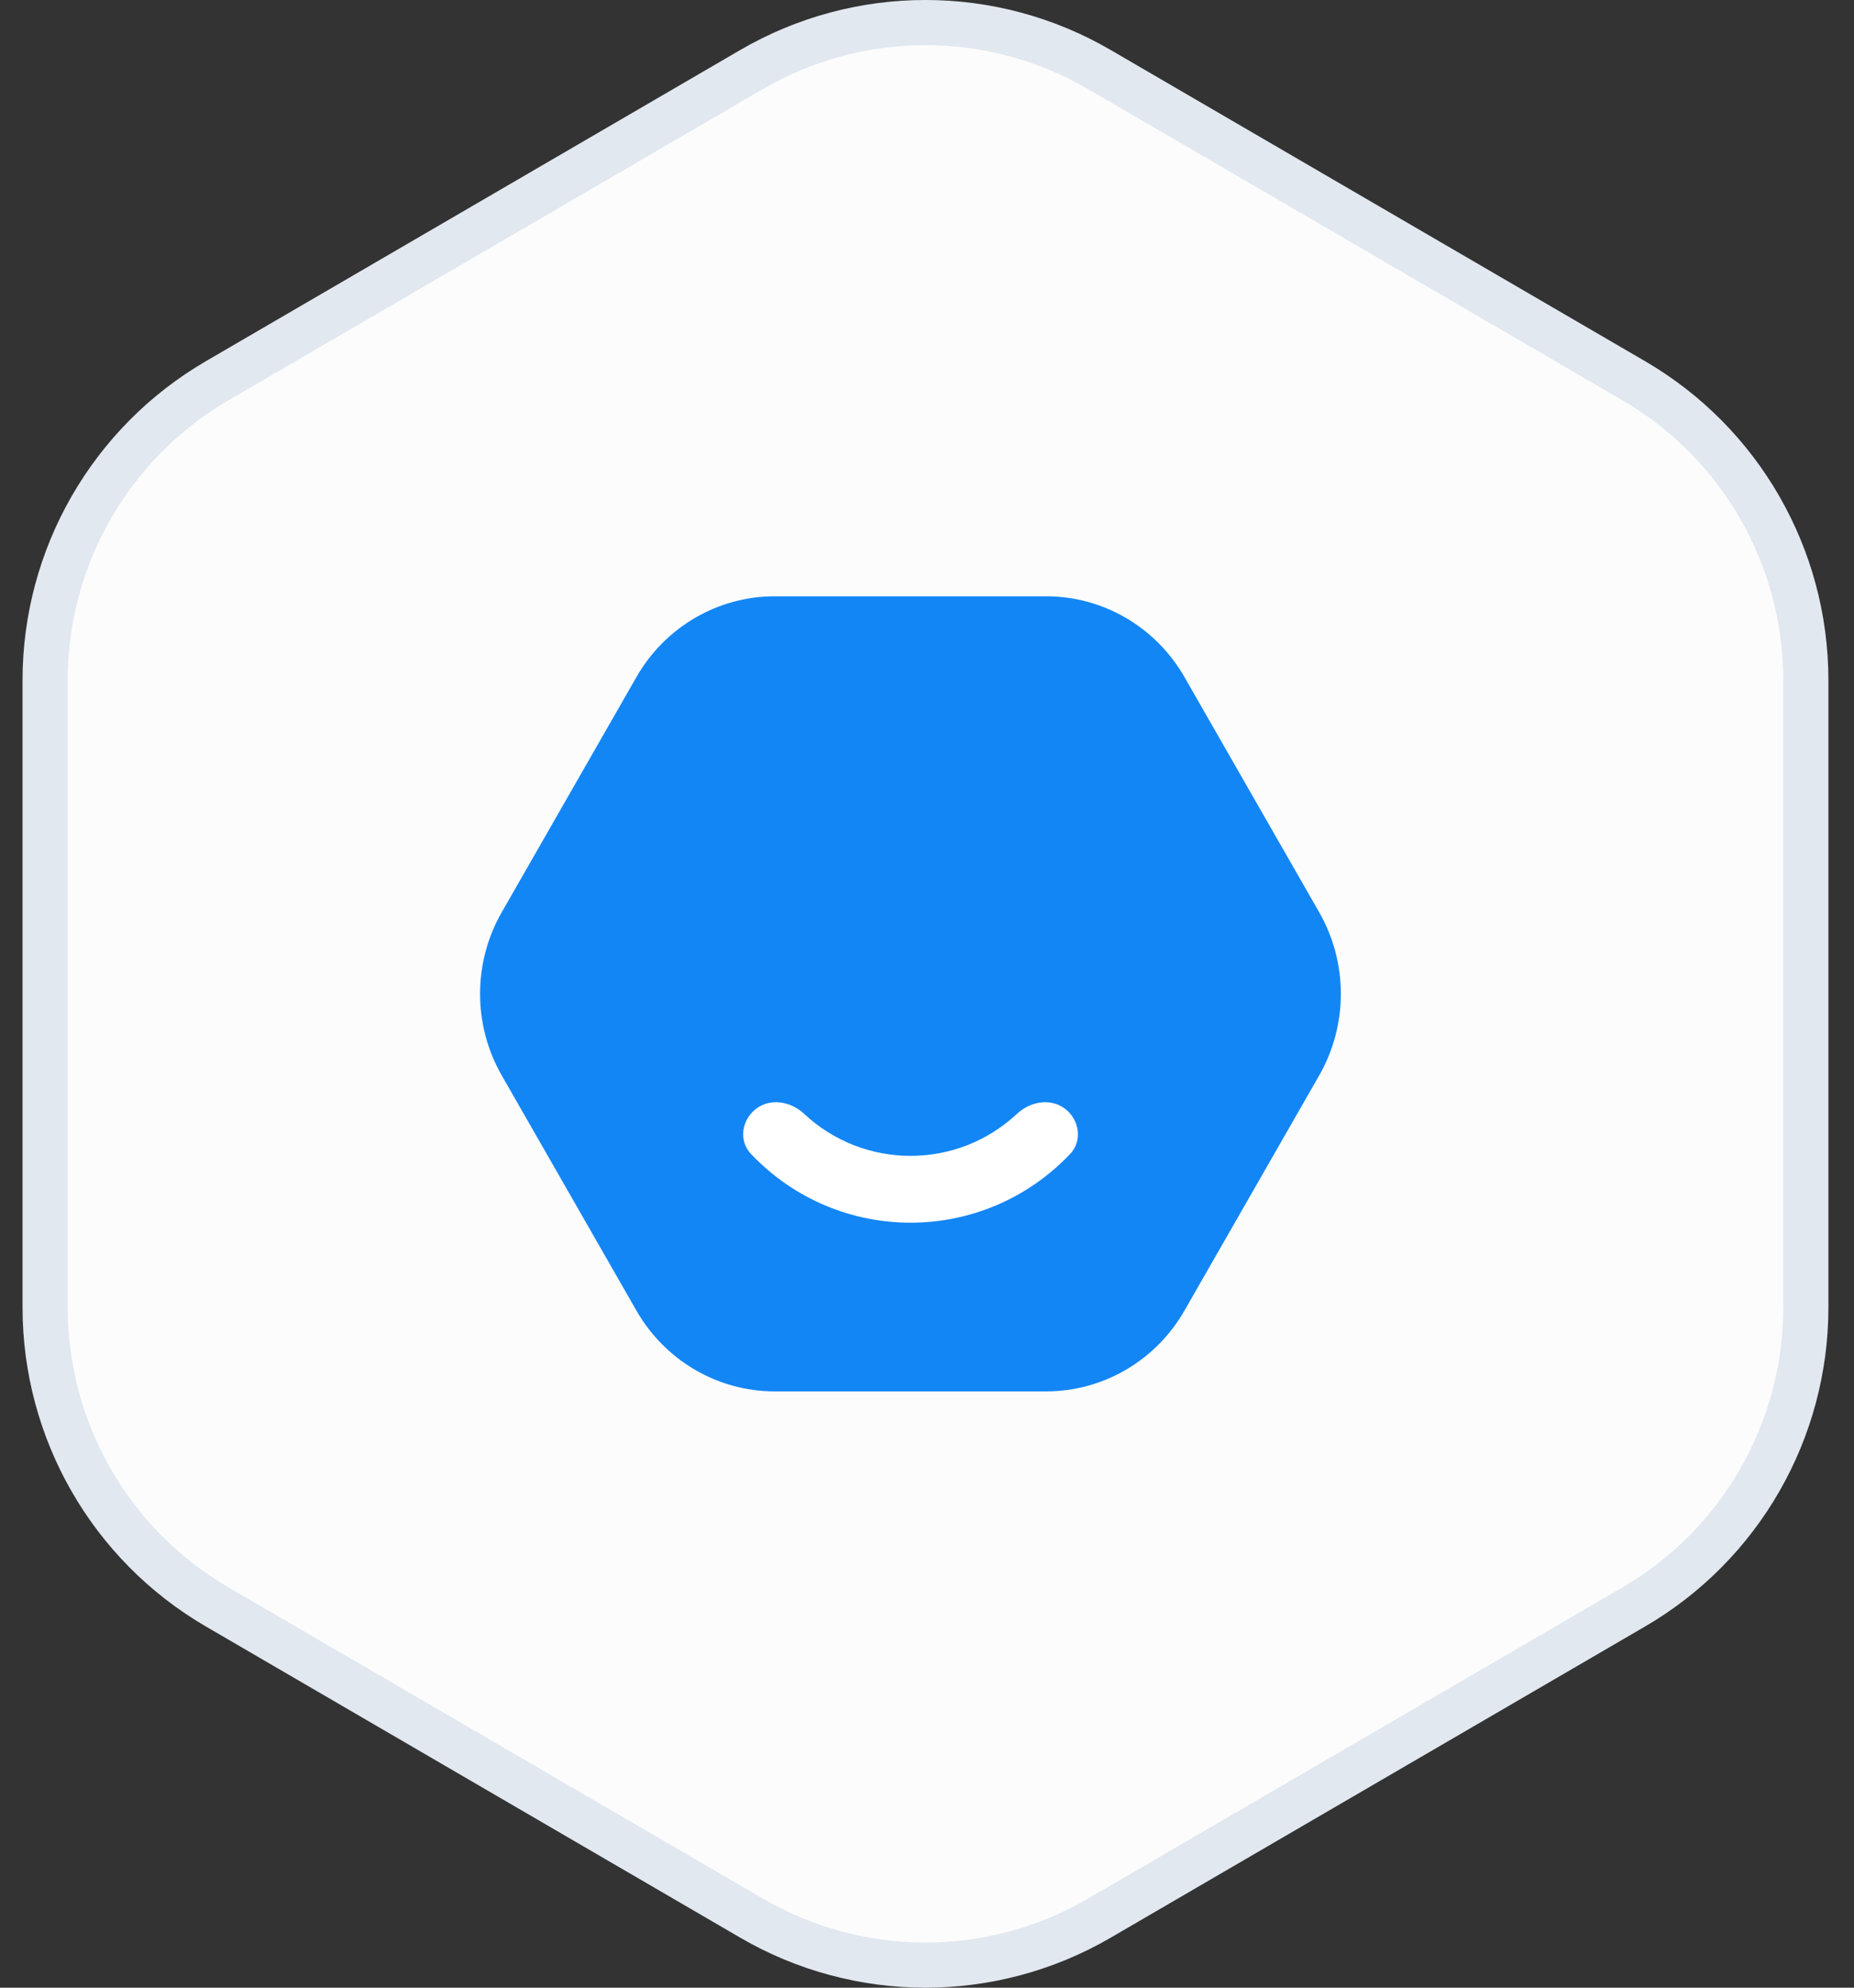 <svg width="56" height="60" viewBox="0 0 56 60" fill="none" xmlns="http://www.w3.org/2000/svg">
<rect x="0" y="0" width="56" height="60" fill="#333333" stroke="none"/>
<path d="M54.545 20.534L54.545 39.466C54.545 43.19 52.565 46.634 49.349 48.506L33.208 57.9C29.96 59.791 25.948 59.791 22.7 57.9L6.559 48.506C3.342 46.633 1.363 43.19 1.363 39.466L1.363 20.534C1.363 16.81 3.342 13.367 6.559 11.494L22.7 2.1C25.948 0.209 29.96 0.209 33.208 2.1L49.349 11.494C52.566 13.366 54.545 16.81 54.545 20.534Z" fill="#FCFCFD" stroke="#E2E8F0" stroke-width="1.364"/>
<path d="M31.602 18C33.321 18 34.91 18.928 35.775 20.435L39.846 27.537C40.718 29.06 40.718 30.94 39.846 32.463L35.775 39.565C34.91 41.072 33.321 42 31.602 42H23.398C21.679 42 20.09 41.072 19.225 39.565L15.155 32.463C14.282 30.94 14.282 29.06 15.155 27.537L19.225 20.435C20.09 18.928 21.679 18 23.398 18H31.602Z" fill="#1386F5"/>
<path fill-rule="evenodd" clip-rule="evenodd" d="M32.166 33.467C32.603 33.796 32.703 34.434 32.325 34.832C29.695 37.6 25.312 37.6 22.682 34.832C22.303 34.434 22.403 33.796 22.841 33.467C23.279 33.138 23.887 33.247 24.288 33.622C26.1 35.314 28.907 35.314 30.718 33.622C31.12 33.247 31.728 33.138 32.166 33.467Z" fill="white"/>
</svg>
